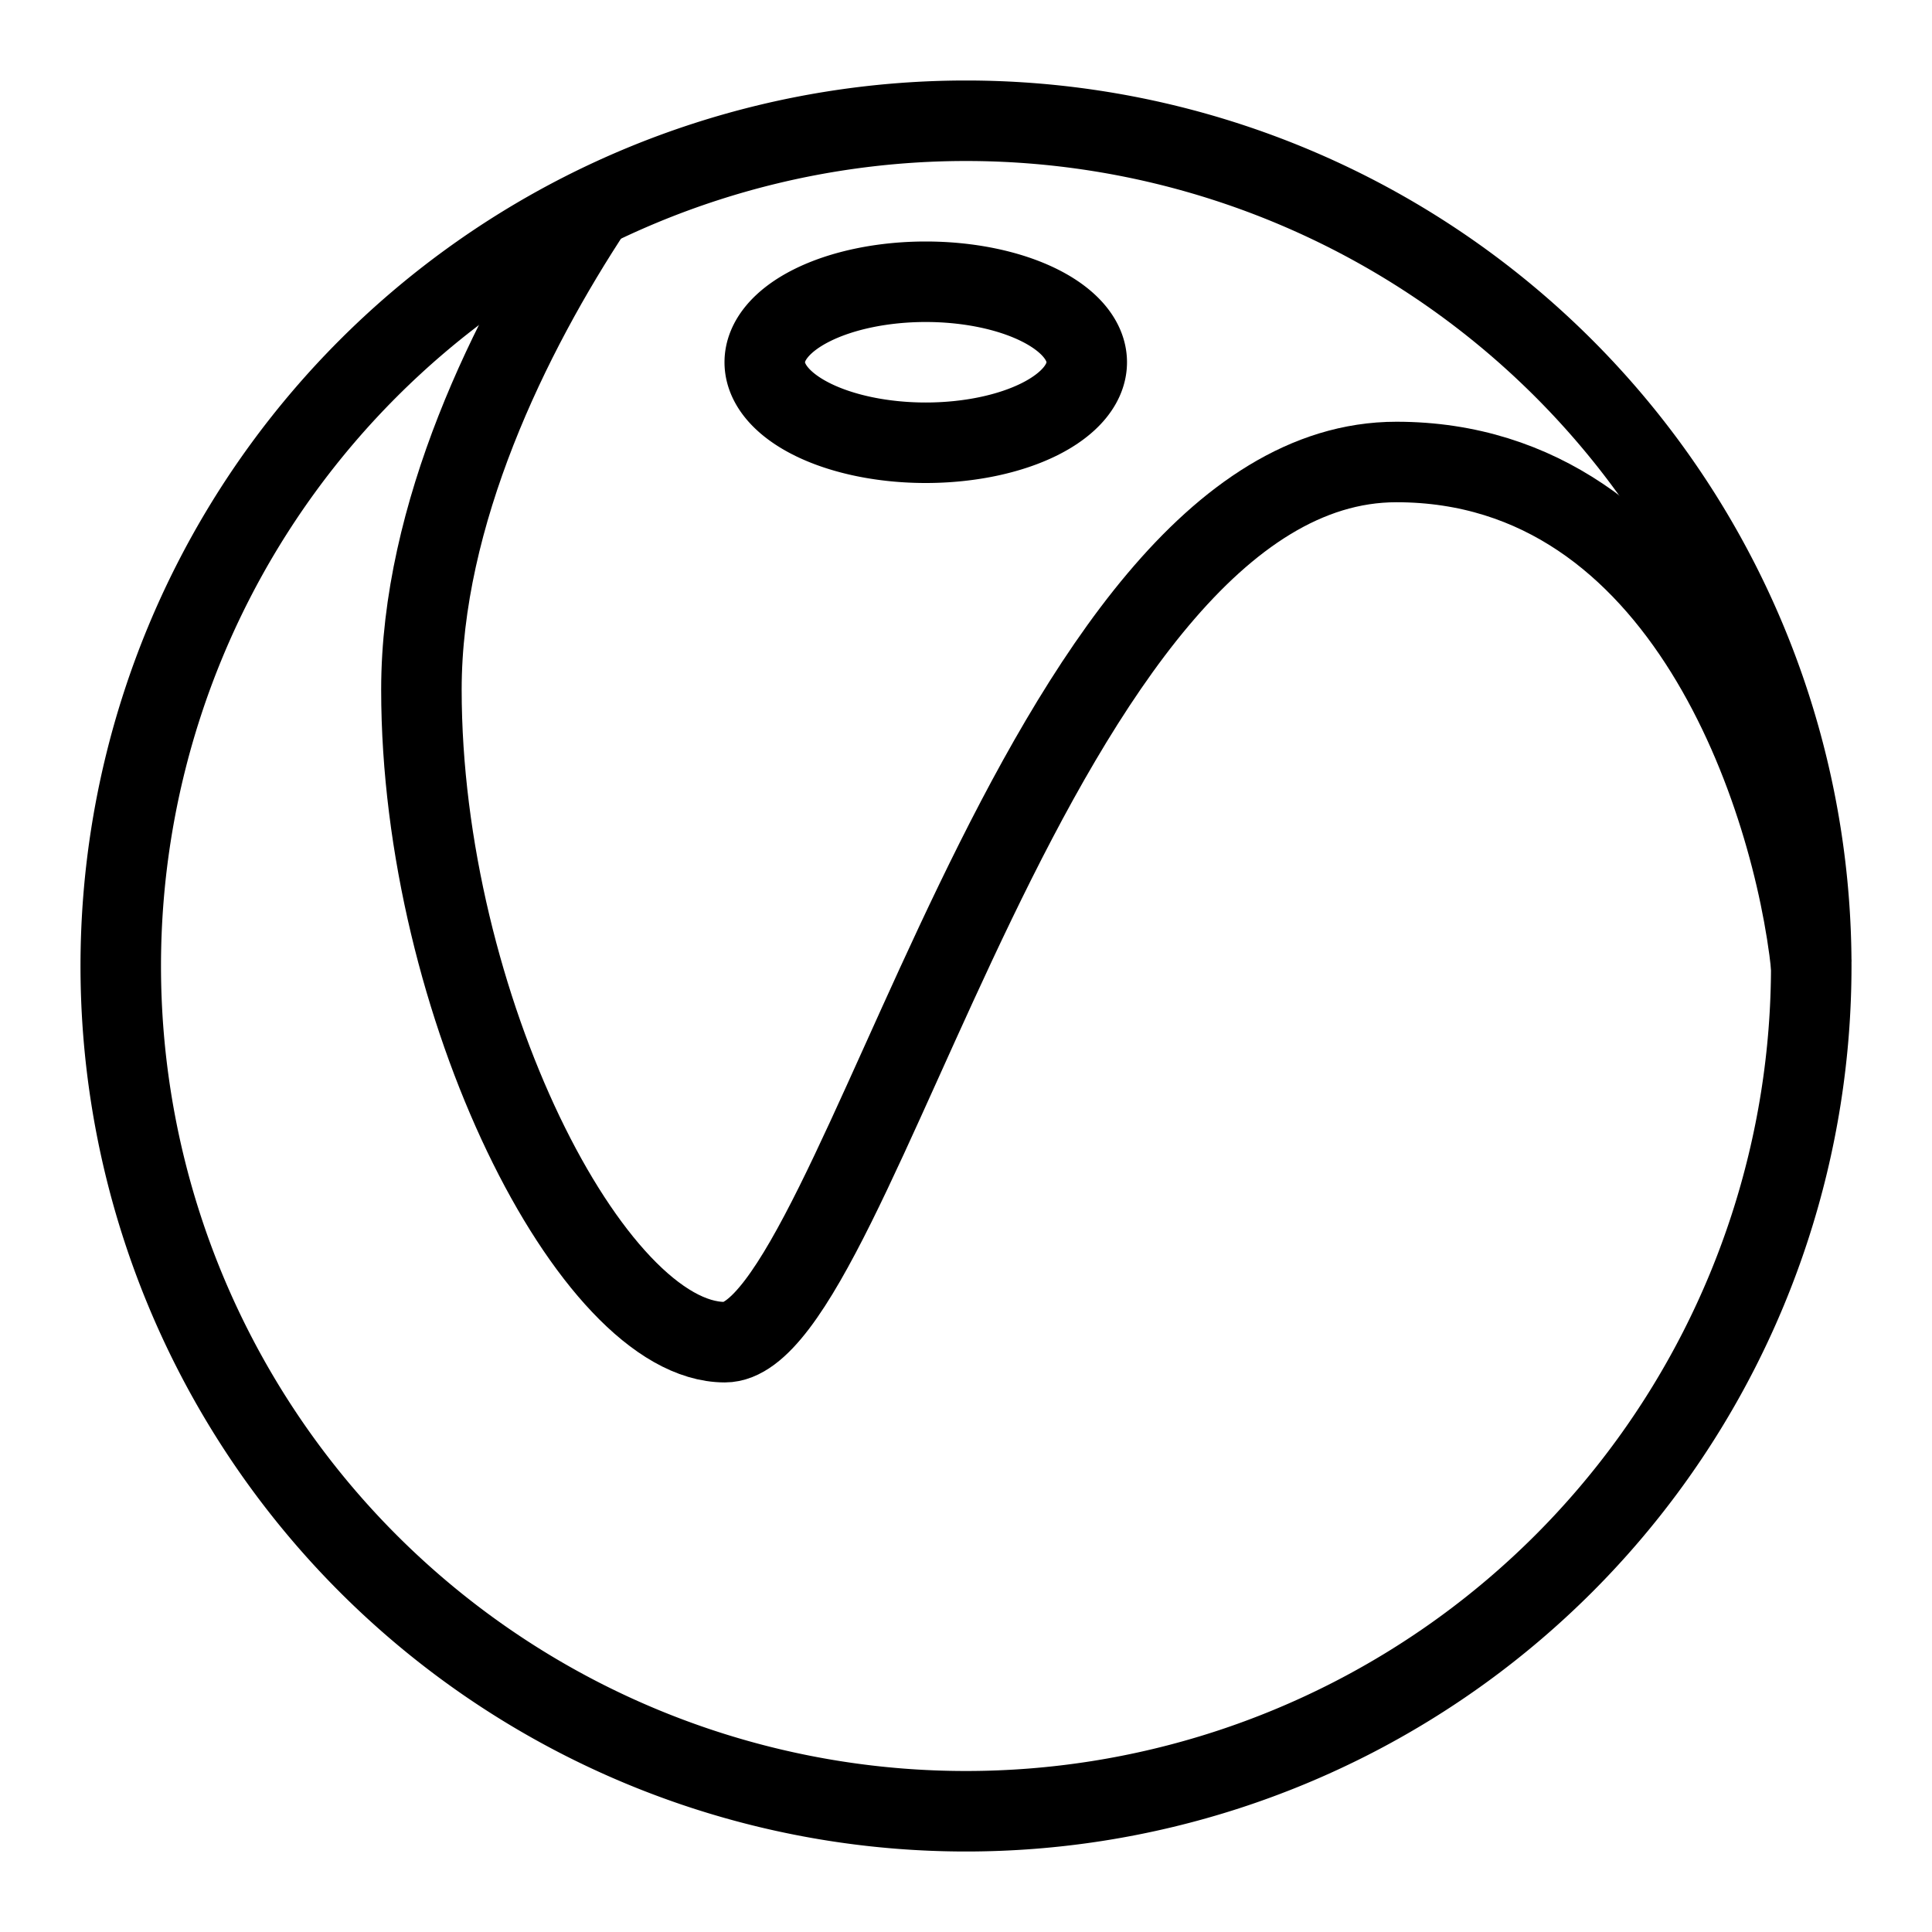 <svg xmlns="http://www.w3.org/2000/svg" fill="none" viewBox="0 0 24 24" id="Vray-Logo--Streamline-Logos" height="24" width="24"><desc>Vray Logo Streamline Icon: https://streamlinehq.com</desc><path stroke="#000000" stroke-linejoin="round" d="M1.5 12a10.5 10.5 0 1 0 21 0 10.5 10.5 0 1 0 -21 0" stroke-width="1"></path><path stroke="#000000" stroke-linejoin="round" d="M7.375 2.57c-1.046 1.582 -2.14 3.822 -2.14 5.997 0 3.912 2.121 8.106 3.77 8.106 1.65 0 3.865 -10.934 8.342 -10.934 3.582 0 4.928 4.174 5.153 6.261" stroke-width="1"></path><path stroke="#000000" stroke-linejoin="round" d="M9.5 4.5a2 1 0 1 0 4 0 2 1 0 1 0 -4 0" stroke-width="1"></path></svg>